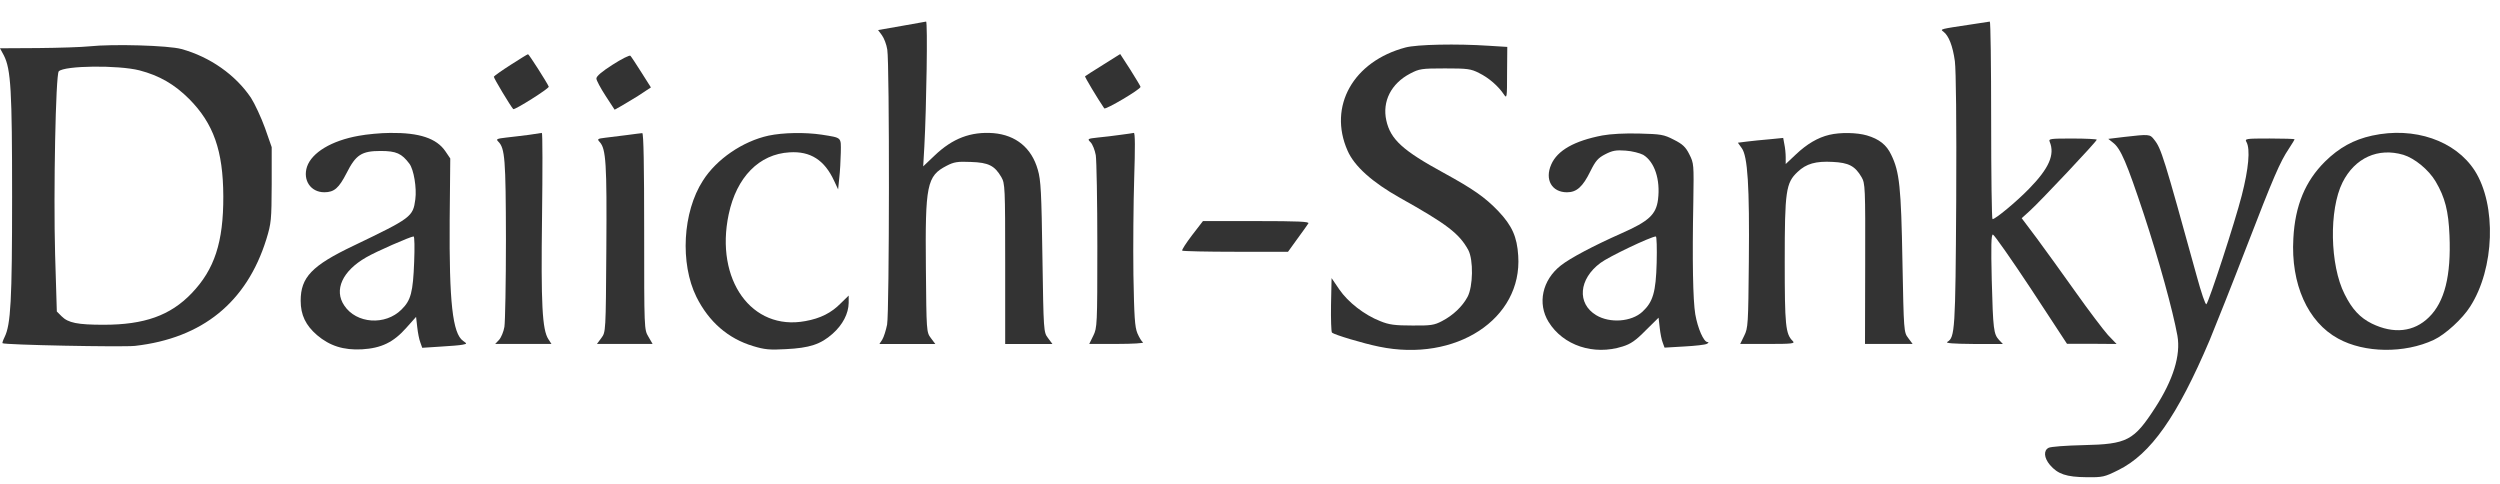 <svg width="93" height="18" viewBox="0 0 93 18" fill="none" xmlns="http://www.w3.org/2000/svg">
<path d="M33.528 0.967L32.664 1.118L32.807 1.31C32.886 1.417 32.978 1.653 33.007 1.846C33.093 2.375 33.086 11.617 33 12.075C32.957 12.289 32.878 12.539 32.821 12.632L32.714 12.796H33.75H34.793L34.628 12.575C34.464 12.36 34.464 12.325 34.443 9.967C34.414 6.875 34.478 6.546 35.214 6.167C35.486 6.025 35.621 6.003 36.121 6.025C36.771 6.046 37 6.16 37.25 6.589C37.386 6.825 37.393 6.96 37.393 9.817V12.796H38.271H39.15L38.986 12.575C38.821 12.36 38.821 12.325 38.778 9.56C38.743 7.175 38.721 6.696 38.607 6.317C38.378 5.503 37.793 5.025 36.957 4.953C36.114 4.889 35.435 5.146 34.764 5.789L34.343 6.189L34.386 5.439C34.464 3.989 34.514 0.796 34.45 0.803C34.421 0.81 34 0.882 33.528 0.967Z" fill="black" fill-opacity="0.8"/>
<path d="M73.321 0.91C72.171 1.082 72.164 1.082 72.292 1.175C72.493 1.325 72.643 1.71 72.721 2.275C72.764 2.632 72.785 4.51 72.771 7.475C72.743 12.289 72.721 12.553 72.443 12.717C72.357 12.767 72.65 12.789 73.414 12.796H74.507L74.364 12.646C74.164 12.425 74.142 12.267 74.093 10.417C74.064 9.153 74.071 8.725 74.136 8.725C74.178 8.725 74.821 9.639 75.557 10.753L76.892 12.789H77.814L78.736 12.796L78.414 12.46C78.242 12.267 77.7 11.553 77.214 10.867C76.728 10.182 76.078 9.282 75.771 8.867L75.207 8.117L75.521 7.832C75.907 7.482 78 5.26 78 5.196C78 5.175 77.593 5.153 77.1 5.153C76.271 5.153 76.2 5.16 76.249 5.275C76.449 5.753 76.221 6.267 75.478 7.025C75.007 7.51 74.228 8.153 74.121 8.153C74.093 8.153 74.071 6.496 74.071 4.475C74.071 2.453 74.05 0.803 74.021 0.803C73.985 0.81 73.678 0.853 73.321 0.91Z" fill="black" fill-opacity="0.8"/>
<path d="M3.321 1.724C3.05 1.753 2.186 1.781 1.414 1.788L0 1.796L0.143 2.06C0.407 2.581 0.45 3.36 0.45 7.331C0.45 11.174 0.4 12.074 0.171 12.538C0.114 12.653 0.079 12.76 0.093 12.767C0.157 12.831 4.543 12.917 5.021 12.867C7.536 12.581 9.178 11.238 9.907 8.903C10.093 8.296 10.1 8.181 10.107 6.867V5.474L9.857 4.76C9.714 4.367 9.478 3.86 9.336 3.638C8.764 2.788 7.814 2.117 6.75 1.824C6.264 1.689 4.193 1.631 3.321 1.724ZM5.186 2.617C5.928 2.81 6.493 3.138 7.036 3.681C7.943 4.596 8.3 5.603 8.307 7.296C8.314 9.01 7.979 10.024 7.129 10.91C6.336 11.738 5.371 12.081 3.857 12.081C2.879 12.081 2.536 12.01 2.293 11.767L2.114 11.588L2.05 9.467C1.986 7.146 2.071 2.767 2.186 2.653C2.4 2.438 4.393 2.417 5.186 2.617Z" fill="black" fill-opacity="0.8"/>
<path d="M52.285 1.766C50.342 2.281 49.4 3.952 50.128 5.602C50.378 6.181 51.049 6.781 52.078 7.359C53.828 8.338 54.285 8.688 54.621 9.302C54.814 9.666 54.8 10.659 54.592 11.045C54.4 11.402 54.056 11.73 53.642 11.945C53.356 12.095 53.228 12.116 52.535 12.109C51.892 12.109 51.671 12.081 51.342 11.945C50.757 11.716 50.149 11.245 49.821 10.766L49.535 10.345L49.514 11.331C49.506 11.873 49.521 12.345 49.549 12.373C49.635 12.452 50.7 12.773 51.299 12.895C54.157 13.488 56.635 11.866 56.478 9.516C56.435 8.809 56.249 8.395 55.735 7.852C55.242 7.338 54.8 7.031 53.706 6.431C52.185 5.602 51.728 5.188 51.571 4.481C51.414 3.773 51.749 3.109 52.456 2.738C52.799 2.559 52.878 2.545 53.749 2.545C54.585 2.545 54.714 2.559 55.02 2.716C55.385 2.895 55.735 3.202 55.942 3.509C56.056 3.681 56.063 3.645 56.063 2.716L56.071 1.745L55.378 1.702C54.192 1.623 52.713 1.652 52.285 1.766Z" fill="black" fill-opacity="0.8"/>
<path d="M19 2.41C18.664 2.624 18.386 2.824 18.371 2.852C18.357 2.895 18.993 3.952 19.093 4.059C19.143 4.102 20.436 3.288 20.414 3.224C20.357 3.081 19.671 2.009 19.643 2.017C19.621 2.017 19.336 2.195 19 2.41Z" fill="black" fill-opacity="0.8"/>
<path d="M22.786 2.409C22.393 2.66 22.179 2.838 22.186 2.924C22.186 2.988 22.343 3.281 22.529 3.567L22.864 4.081L23.057 3.974C23.164 3.917 23.464 3.731 23.736 3.567L24.214 3.252L23.857 2.688C23.664 2.381 23.479 2.102 23.45 2.074C23.414 2.045 23.121 2.195 22.786 2.409Z" fill="black" fill-opacity="0.8"/>
<path d="M41.035 2.41C40.678 2.631 40.378 2.824 40.364 2.838C40.343 2.853 40.821 3.653 41.078 4.031C41.121 4.095 42.428 3.324 42.428 3.231C42.428 3.21 42.257 2.924 42.05 2.595L41.671 2.01L41.035 2.41Z" fill="black" fill-opacity="0.8"/>
<path d="M13.343 5.052C12.335 5.231 11.6 5.674 11.421 6.202C11.257 6.702 11.557 7.152 12.064 7.152C12.435 7.152 12.607 6.995 12.893 6.438C13.236 5.759 13.45 5.616 14.157 5.616C14.743 5.616 14.943 5.709 15.228 6.088C15.393 6.302 15.507 6.995 15.45 7.416C15.364 8.066 15.3 8.109 13.143 9.145C11.6 9.881 11.185 10.316 11.185 11.188C11.185 11.716 11.371 12.102 11.793 12.466C12.264 12.866 12.778 13.031 13.464 12.995C14.185 12.952 14.636 12.738 15.121 12.188L15.478 11.788L15.521 12.166C15.543 12.373 15.593 12.631 15.636 12.738L15.707 12.938L16.371 12.895C16.735 12.873 17.114 12.845 17.207 12.823C17.378 12.788 17.378 12.788 17.228 12.681C16.835 12.409 16.707 11.231 16.728 8.181L16.75 5.895L16.571 5.631C16.243 5.145 15.6 4.931 14.514 4.945C14.171 4.945 13.643 4.995 13.343 5.052ZM15.407 9.738C15.364 10.873 15.286 11.174 14.935 11.516C14.335 12.116 13.257 12.045 12.807 11.366C12.414 10.788 12.736 10.081 13.621 9.574C13.986 9.359 15.264 8.802 15.386 8.795C15.421 8.795 15.428 9.216 15.407 9.738Z" fill="black" fill-opacity="0.8"/>
<path d="M19.678 5.016C19.442 5.044 19.064 5.094 18.842 5.116C18.478 5.159 18.442 5.173 18.535 5.266C18.785 5.516 18.814 5.916 18.821 8.901C18.821 10.509 18.792 11.98 18.764 12.159C18.735 12.337 18.642 12.559 18.564 12.644L18.421 12.794H19.471H20.514L20.399 12.616C20.171 12.266 20.121 11.323 20.164 8.059C20.185 6.344 20.185 4.944 20.157 4.944C20.128 4.952 19.914 4.98 19.678 5.016Z" fill="black" fill-opacity="0.8"/>
<path d="M23.32 5.024C23.049 5.059 22.677 5.102 22.513 5.124C22.22 5.159 22.206 5.174 22.313 5.288C22.542 5.545 22.578 6.074 22.556 9.245C22.535 12.352 22.535 12.352 22.37 12.573L22.206 12.795H23.242H24.277L24.12 12.524C23.963 12.259 23.963 12.252 23.963 8.595C23.963 6.195 23.942 4.945 23.892 4.952C23.856 4.952 23.599 4.988 23.32 5.024Z" fill="black" fill-opacity="0.8"/>
<path d="M28.592 5.045C27.635 5.253 26.657 5.917 26.15 6.717C25.392 7.888 25.293 9.802 25.907 11.045C26.371 11.974 27.085 12.595 28.014 12.874C28.435 13.002 28.628 13.024 29.235 12.988C30.114 12.945 30.528 12.81 30.971 12.417C31.35 12.081 31.564 11.667 31.571 11.267V10.995L31.278 11.281C30.928 11.638 30.521 11.845 29.957 11.945C27.964 12.317 26.592 10.41 27.107 7.974C27.399 6.588 28.242 5.731 29.371 5.667C30.149 5.617 30.671 5.953 31.028 6.724L31.178 7.045L31.221 6.617C31.25 6.381 31.271 5.96 31.278 5.674C31.285 5.095 31.328 5.131 30.571 5.01C29.95 4.917 29.135 4.931 28.592 5.045Z" fill="black" fill-opacity="0.8"/>
<path d="M41.678 5.016C41.442 5.052 41.063 5.094 40.842 5.116C40.449 5.159 40.442 5.166 40.571 5.294C40.642 5.366 40.728 5.58 40.763 5.773C40.792 5.959 40.821 7.48 40.821 9.152C40.821 12.101 40.813 12.194 40.671 12.487L40.52 12.794H41.563C42.135 12.794 42.571 12.766 42.52 12.737C42.471 12.709 42.378 12.552 42.313 12.402C42.213 12.166 42.192 11.787 42.163 10.223C42.149 9.18 42.163 7.566 42.192 6.63C42.228 5.509 42.228 4.937 42.178 4.944C42.142 4.952 41.913 4.987 41.678 5.016Z" fill="black" fill-opacity="0.8"/>
<path d="M59.606 5.039C58.564 5.239 57.935 5.596 57.707 6.117C57.456 6.682 57.728 7.153 58.292 7.153C58.649 7.153 58.878 6.953 59.164 6.367C59.356 5.982 59.449 5.875 59.714 5.739C59.978 5.603 60.114 5.575 60.471 5.603C60.714 5.618 61.006 5.696 61.128 5.76C61.549 6.018 61.771 6.675 61.678 7.425C61.606 7.982 61.335 8.232 60.314 8.682C59.285 9.139 58.407 9.603 58.064 9.875C57.371 10.418 57.185 11.289 57.607 11.975C58.15 12.853 59.285 13.232 60.363 12.889C60.663 12.796 60.849 12.668 61.221 12.289L61.699 11.818L61.742 12.196C61.764 12.403 61.813 12.653 61.856 12.753L61.921 12.932L62.656 12.889C63.064 12.867 63.442 12.825 63.499 12.789C63.564 12.753 63.571 12.725 63.521 12.725C63.378 12.725 63.156 12.217 63.064 11.689C62.978 11.167 62.949 9.71 62.992 7.489C63.013 6.11 63.013 6.075 62.842 5.739C62.707 5.468 62.592 5.36 62.264 5.196C61.892 5.003 61.785 4.989 60.985 4.968C60.442 4.953 59.914 4.982 59.606 5.039ZM61.628 9.775C61.599 10.867 61.492 11.232 61.099 11.596C60.692 11.975 59.885 12.032 59.378 11.725C58.656 11.289 58.728 10.382 59.535 9.782C59.835 9.553 61.407 8.803 61.599 8.796C61.628 8.796 61.642 9.239 61.628 9.775Z" fill="black" fill-opacity="0.8"/>
<path d="M68.049 5.016C67.628 5.116 67.221 5.352 66.807 5.745L66.428 6.102V5.852C66.428 5.709 66.407 5.495 66.378 5.366L66.335 5.131L65.828 5.181C65.549 5.202 65.171 5.245 64.985 5.266L64.649 5.309L64.792 5.509C65.014 5.809 65.085 6.931 65.057 9.723C65.035 12.066 65.028 12.202 64.885 12.488L64.735 12.795H65.764C66.678 12.795 66.785 12.78 66.692 12.688C66.421 12.423 66.392 12.109 66.392 9.723C66.392 7.102 66.435 6.802 66.871 6.395C67.192 6.088 67.549 5.988 68.178 6.023C68.771 6.052 69.006 6.173 69.249 6.588C69.385 6.823 69.392 6.952 69.385 9.809L69.378 12.795H70.264H71.15L70.985 12.573C70.821 12.359 70.821 12.316 70.771 9.738C70.721 6.966 70.664 6.388 70.35 5.752C70.178 5.388 69.906 5.173 69.449 5.038C69.085 4.931 68.463 4.916 68.049 5.016Z" fill="black" fill-opacity="0.8"/>
<path d="M88.242 5.045C87.556 5.195 87.013 5.495 86.492 6.009C85.756 6.738 85.377 7.645 85.313 8.866C85.213 10.566 85.849 11.98 86.978 12.595C87.963 13.138 89.448 13.152 90.534 12.645C90.963 12.445 91.606 11.859 91.892 11.402C92.799 9.988 92.877 7.638 92.063 6.352C91.341 5.231 89.813 4.702 88.242 5.045ZM89.406 5.759C89.827 5.888 90.349 6.316 90.606 6.752C90.956 7.345 91.084 7.852 91.121 8.759C91.184 10.259 90.941 11.23 90.356 11.802C89.799 12.352 89.042 12.431 88.234 12.038C87.799 11.823 87.499 11.509 87.22 10.945C86.67 9.866 86.635 7.802 87.141 6.788C87.599 5.873 88.463 5.481 89.406 5.759Z" fill="black" fill-opacity="0.8"/>
<path d="M79.014 5.095L78.428 5.166L78.607 5.309C78.893 5.531 79.114 6.052 79.75 7.966C80.314 9.68 80.828 11.545 81 12.488C81.128 13.216 80.843 14.13 80.178 15.159C79.378 16.395 79.135 16.523 77.507 16.559C76.864 16.573 76.278 16.616 76.207 16.659C76.014 16.759 76.035 17.03 76.257 17.295C76.549 17.638 76.871 17.745 77.614 17.752C78.221 17.759 78.285 17.745 78.799 17.488C80.007 16.895 80.992 15.495 82.2 12.652C82.435 12.081 83.05 10.538 83.556 9.223C84.578 6.573 84.821 6.016 85.142 5.538C85.257 5.359 85.357 5.202 85.357 5.181C85.357 5.166 84.935 5.152 84.428 5.152C83.528 5.152 83.499 5.159 83.571 5.288C83.714 5.552 83.65 6.273 83.393 7.273C83.142 8.259 82.178 11.209 82.078 11.316C82.042 11.352 81.885 10.88 81.721 10.28C80.492 5.831 80.4 5.523 80.135 5.195C79.978 4.988 79.95 4.988 79.014 5.095Z" fill="black" fill-opacity="0.8"/>
<path d="M44.343 8.752C44.121 9.045 43.957 9.295 43.978 9.324C44.007 9.345 44.9 9.366 45.971 9.366H47.914L48.264 8.881C48.457 8.617 48.643 8.359 48.672 8.309C48.714 8.245 48.307 8.224 46.736 8.224H44.75L44.343 8.752Z" fill="black" fill-opacity="0.8"/>
</svg>
